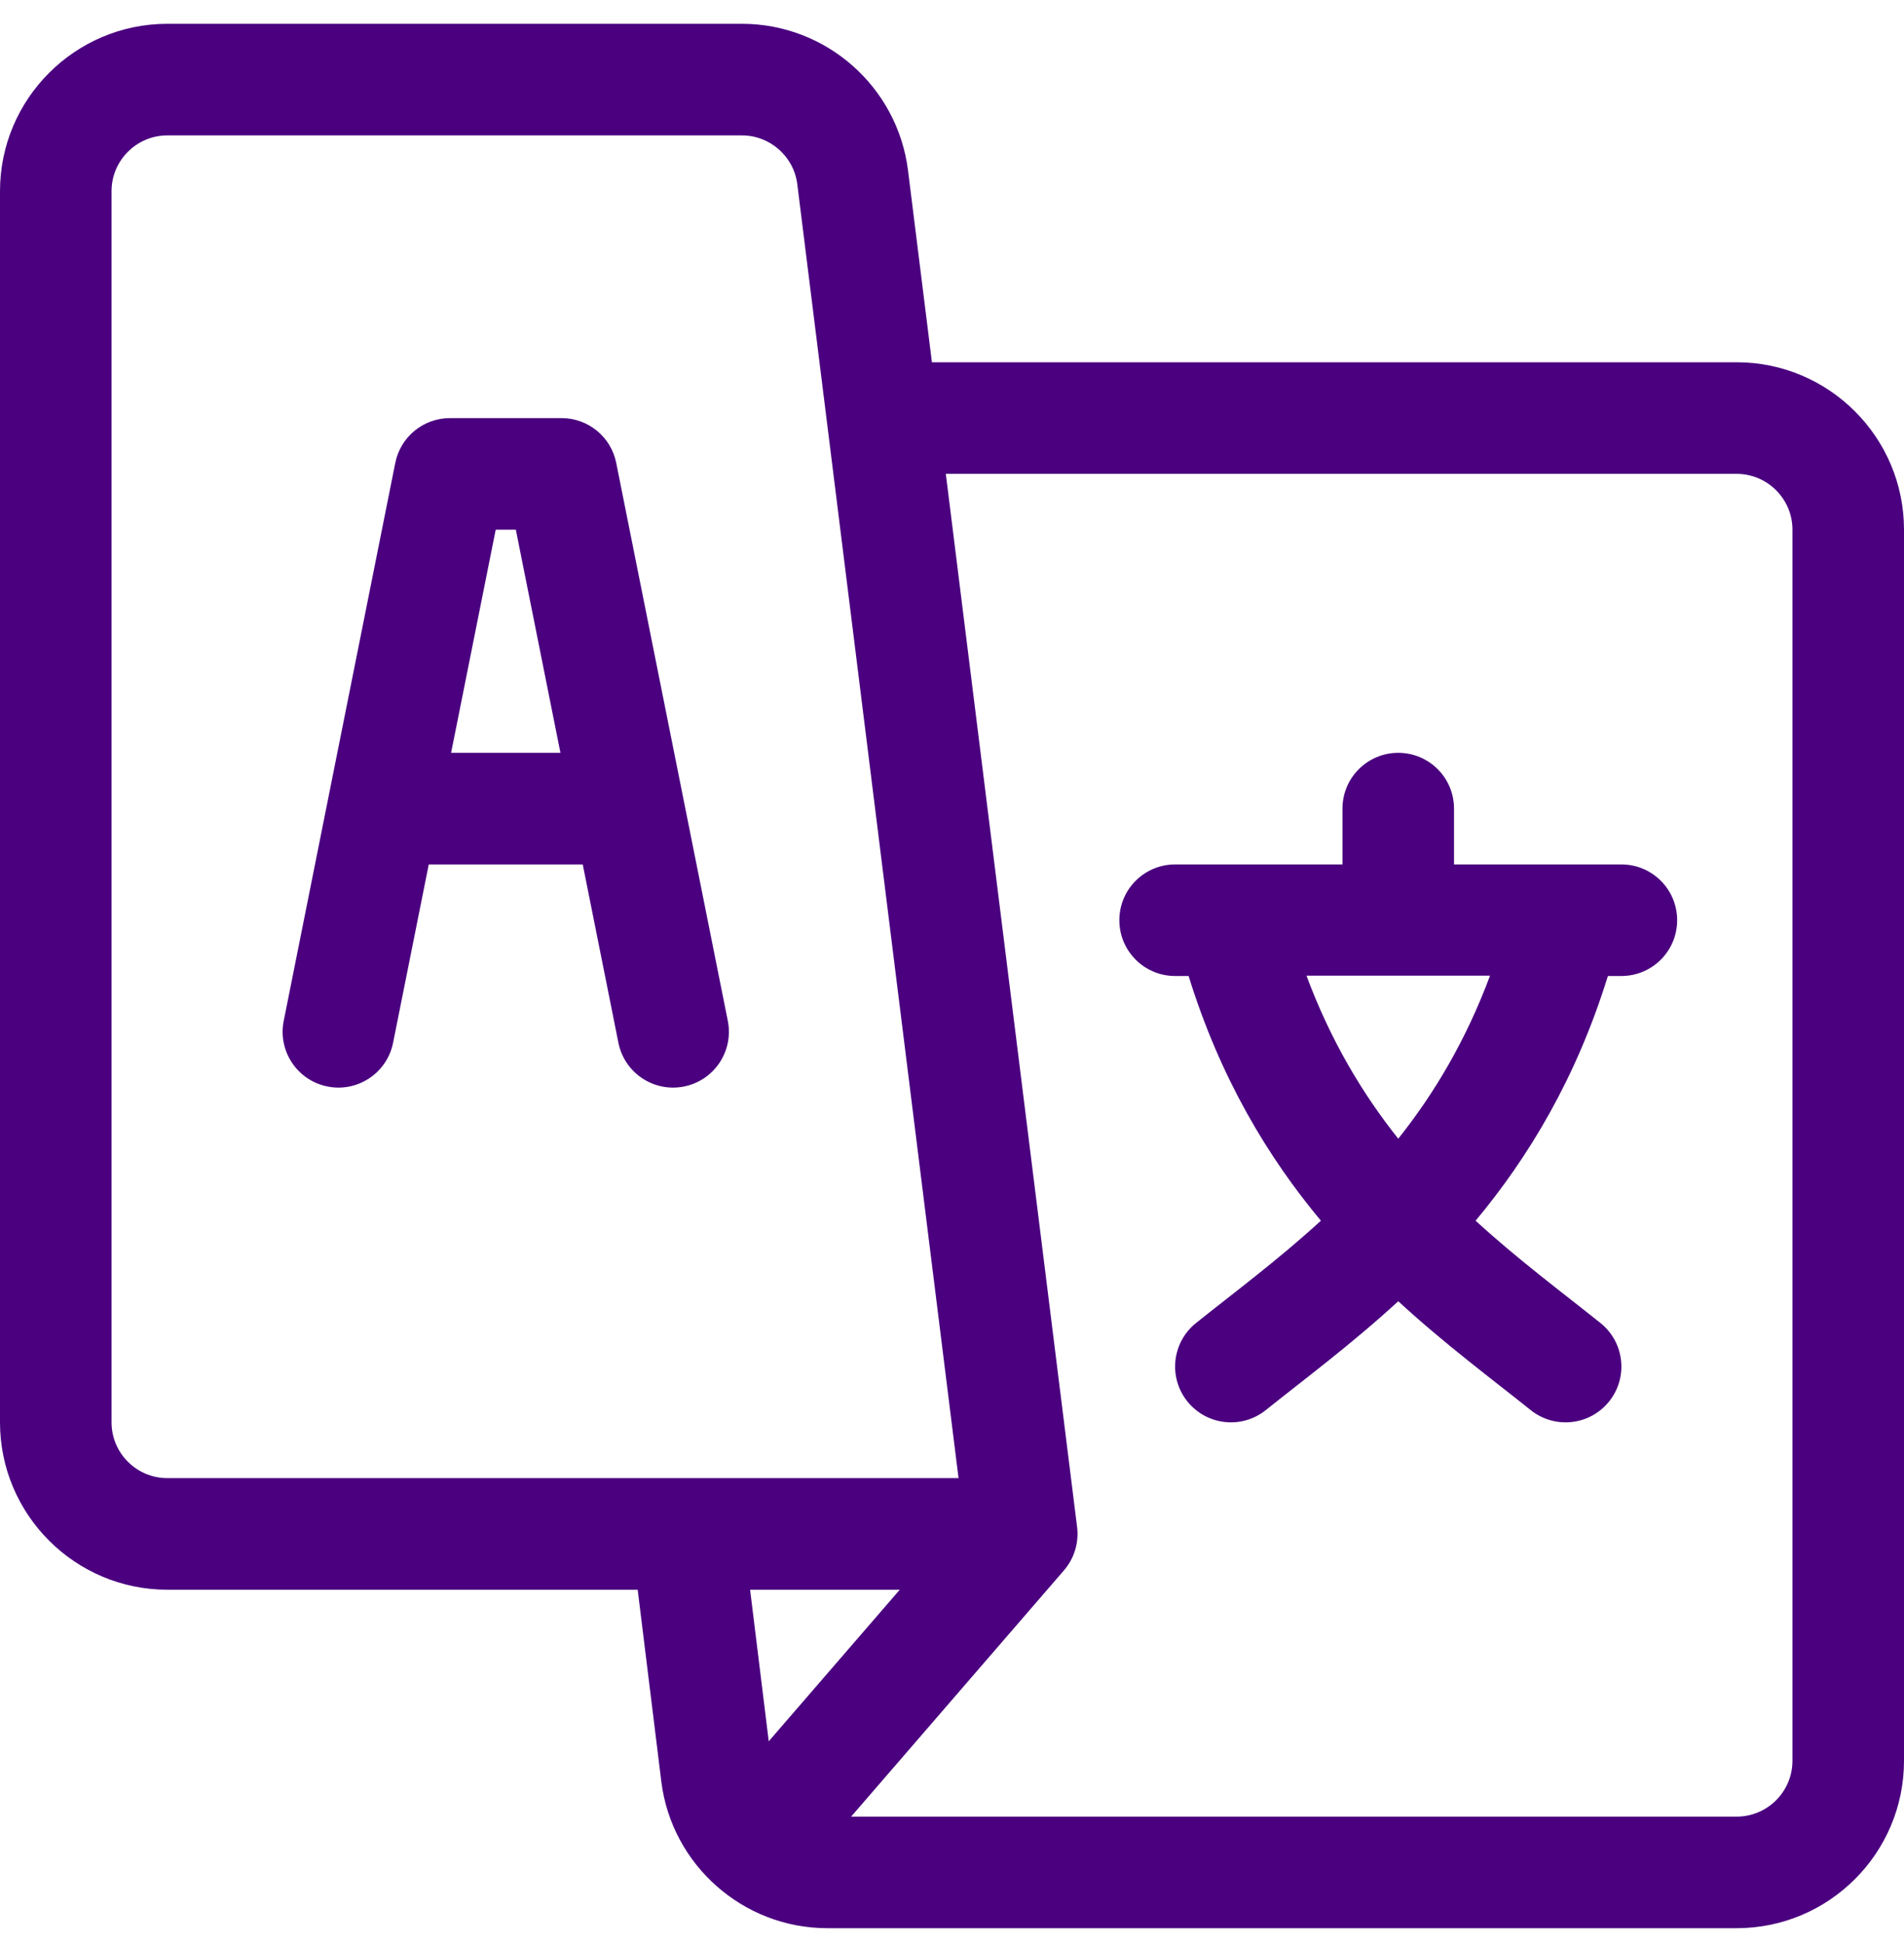 <svg width="48" height="49" viewBox="0 0 48 49" fill="none" xmlns="http://www.w3.org/2000/svg">
<g clip-path="url(#clip0_506_304)">
<path d="M18.348 25.731C18.271 25.345 15.619 12.088 15.535 11.668C15.404 11.011 14.827 10.538 14.156 10.538H11.344C10.674 10.538 10.096 11.011 9.965 11.668C9.88 12.095 7.226 25.366 7.153 25.73C7 26.492 7.494 27.233 8.256 27.385C9.017 27.538 9.758 27.044 9.91 26.282L10.809 21.788H14.691L15.59 26.282C15.742 27.044 16.483 27.538 17.245 27.385C18.006 27.233 18.5 26.492 18.348 25.731ZM11.372 18.975L12.497 13.35H13.004L14.129 18.975H11.372Z" fill="#4A007F"/>
<path d="M40.875 21.788H36.656V20.381C36.656 19.605 36.027 18.975 35.25 18.975C34.473 18.975 33.844 19.605 33.844 20.381V21.788H29.625C28.848 21.788 28.219 22.417 28.219 23.194C28.219 23.971 28.848 24.6 29.625 24.6H29.965C30.767 27.189 31.973 29.176 33.3 30.768C32.22 31.756 31.127 32.567 30.153 33.346C29.546 33.831 29.448 34.716 29.933 35.322C30.419 35.929 31.304 36.027 31.91 35.542C32.889 34.758 34.063 33.888 35.25 32.798C36.438 33.889 37.614 34.761 38.59 35.542C39.197 36.027 40.082 35.929 40.567 35.322C41.052 34.716 40.954 33.831 40.347 33.346C39.376 32.569 38.281 31.757 37.2 30.768C38.527 29.176 39.733 27.189 40.535 24.6H40.875C41.652 24.6 42.281 23.971 42.281 23.194C42.281 22.417 41.652 21.788 40.875 21.788ZM35.25 28.701C34.352 27.574 33.545 26.229 32.936 24.591H37.564C36.955 26.229 36.148 27.574 35.25 28.701Z" fill="#4A007F"/>
<path d="M43.781 9.131H23.494L22.891 4.296C22.628 2.189 20.828 0.6 18.705 0.6H4.219C1.893 0.6 0 2.493 0 4.819V35.85C0 38.176 1.893 40.069 4.219 40.069H16.076L16.672 44.905C16.934 47.007 18.734 48.6 20.858 48.6H43.781C46.108 48.6 48 46.708 48 44.381V13.35C48 11.024 46.108 9.131 43.781 9.131ZM4.219 37.256C3.443 37.256 2.812 36.626 2.812 35.85V4.819C2.812 4.043 3.443 3.413 4.219 3.413H18.705C19.412 3.413 20.012 3.942 20.1 4.644C20.304 6.279 23.963 35.635 24.165 37.256H4.219ZM19.38 43.889L18.91 40.069H22.683L19.38 43.889ZM45.188 44.381C45.188 45.157 44.557 45.788 43.781 45.788H21.457L26.81 39.595C27.084 39.286 27.207 38.876 27.151 38.468L23.844 11.944H43.781C44.557 11.944 45.188 12.575 45.188 13.35V44.381Z" fill="#4A007F"/>
</g>
<defs>
<clipPath id="clip0_506_304">
<rect width="48" height="48" fill="white" transform="translate(0 0.6)"/>
</clipPath>
</defs>
</svg>
